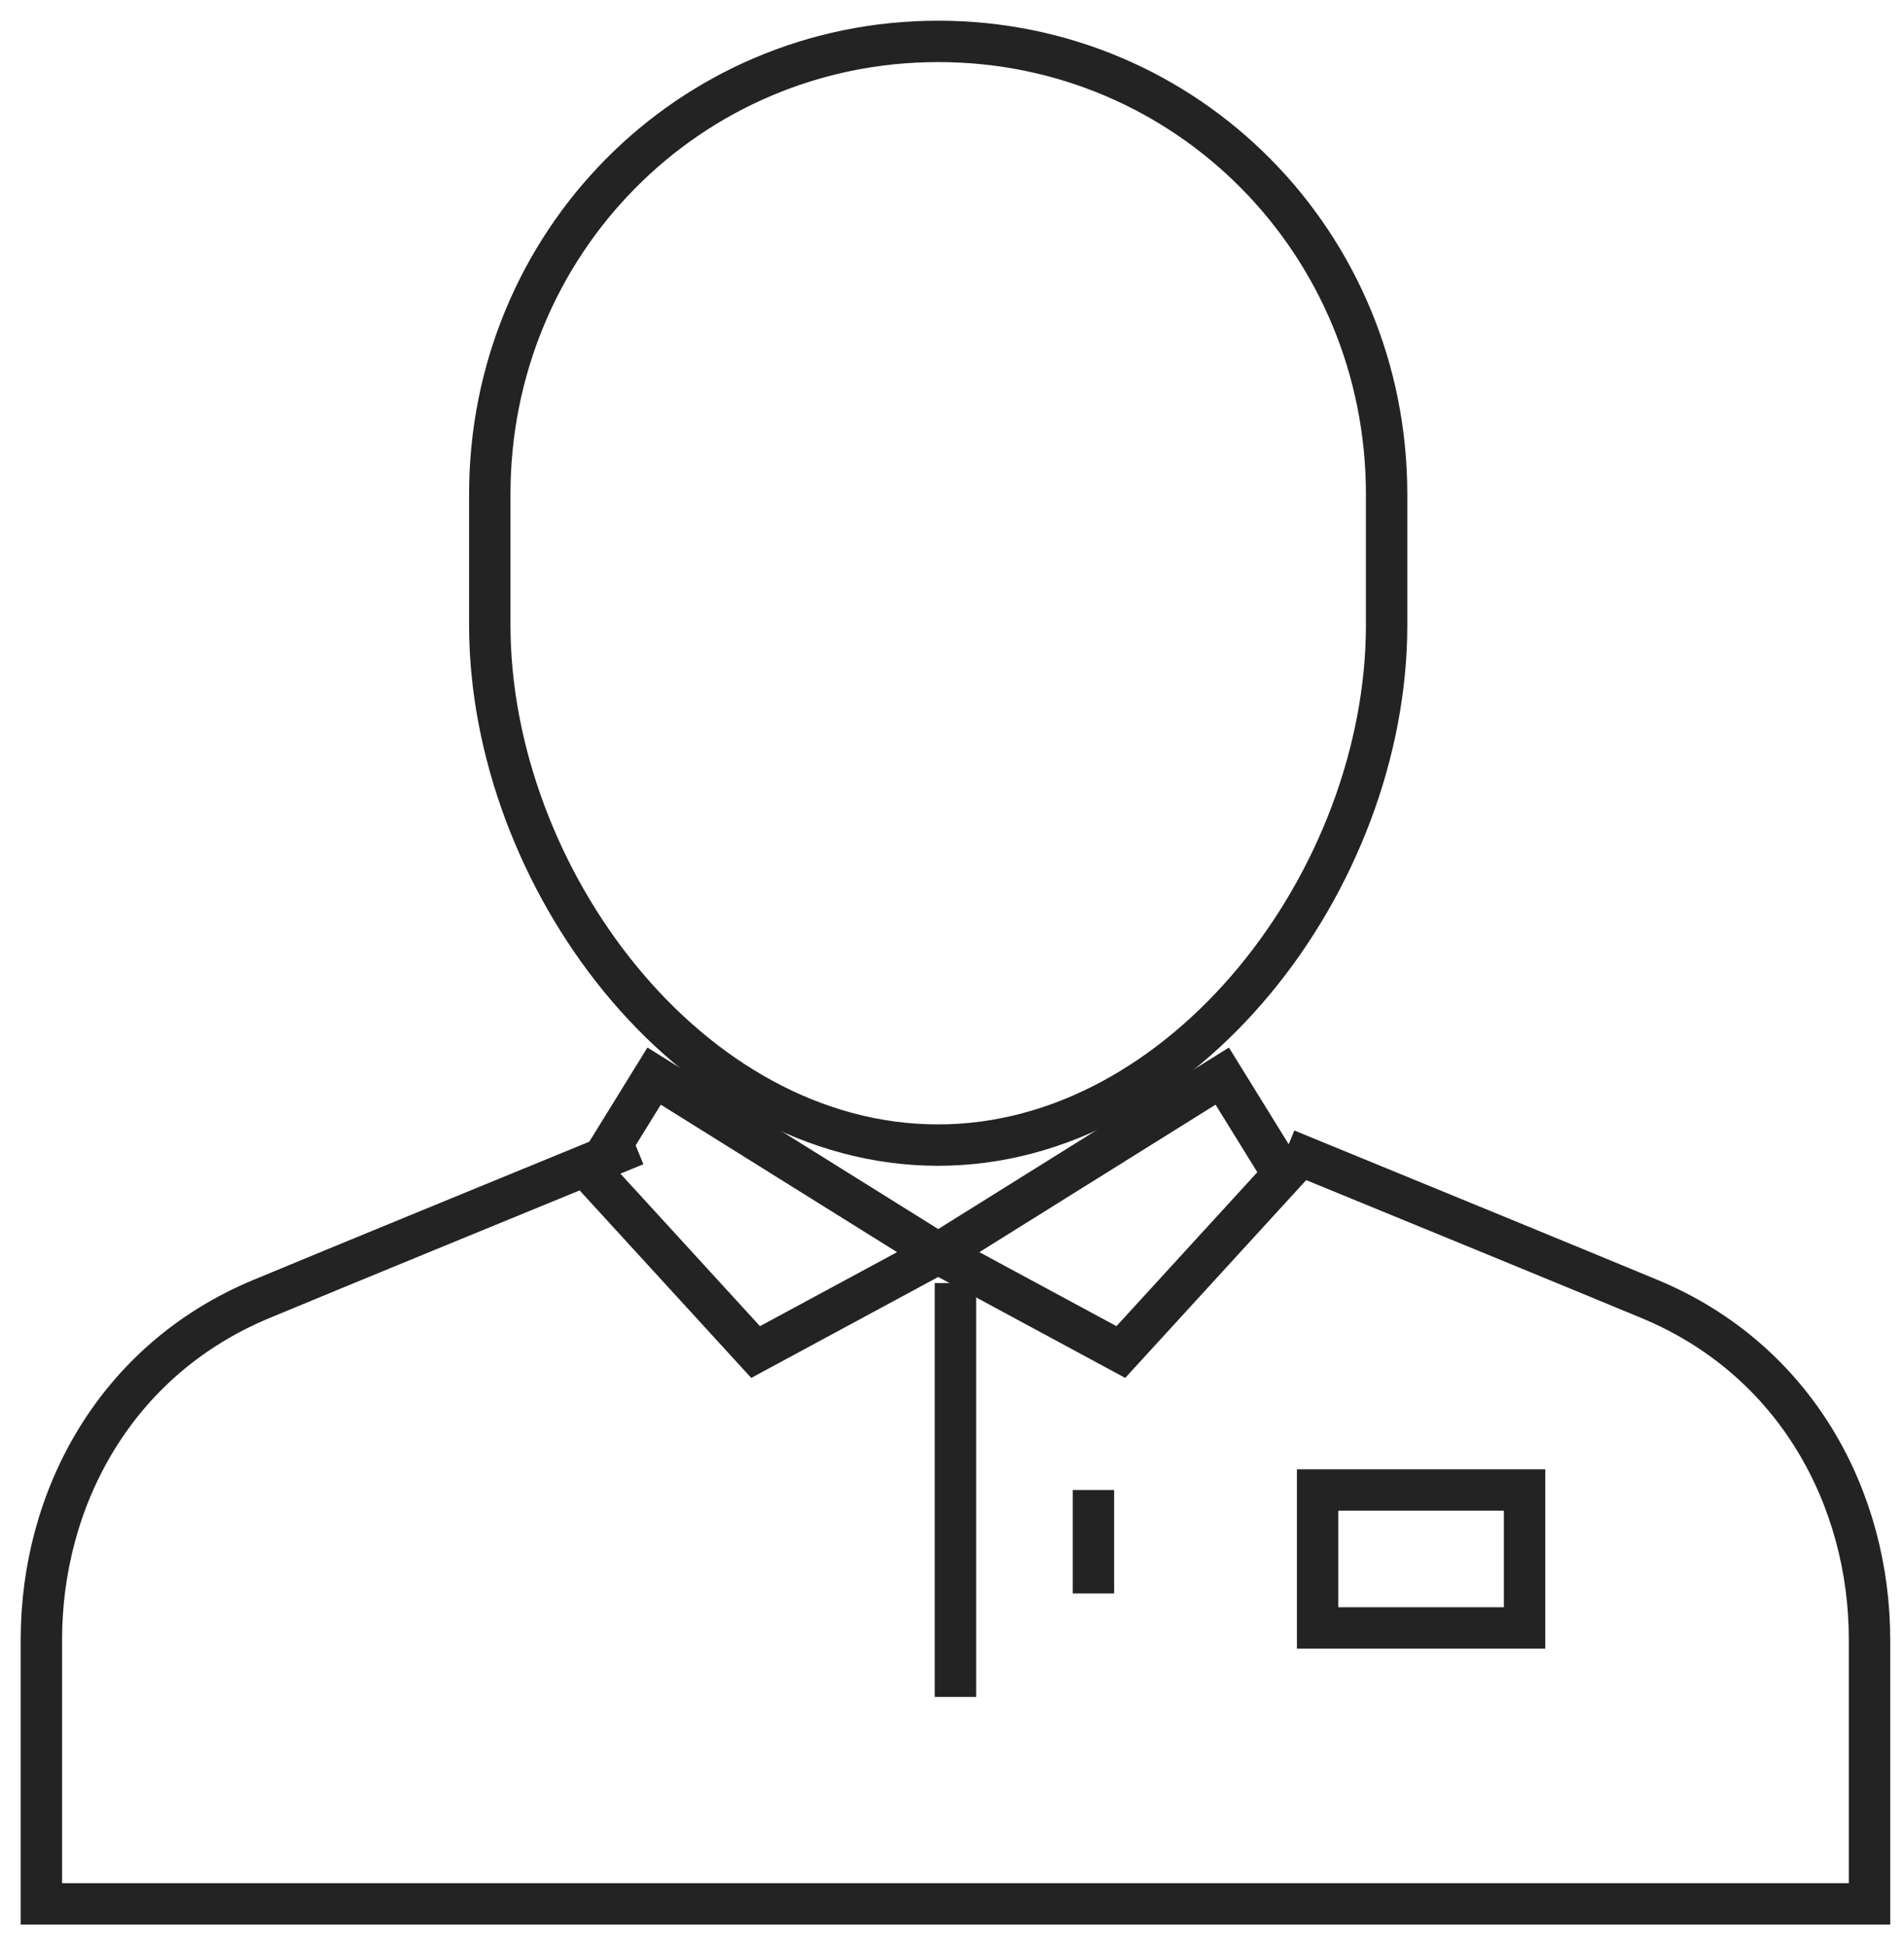 <?xml version="1.0" encoding="UTF-8"?>
<svg width="46px" height="47px" viewBox="0 0 46 47" version="1.1" xmlns="http://www.w3.org/2000/svg" xmlns:xlink="http://www.w3.org/1999/xlink">
    <!-- Generator: Sketch 63.1 (92452) - https://sketch.com -->
    <title>infrastructure-icon-repair</title>
    <desc>Created with Sketch.</desc>
    <g id="pages" stroke="none" stroke-width="1" fill="none" fill-rule="evenodd">
        <g id="Infrastructure-/-Overview" transform="translate(-697, -558)" stroke="#232323">
            <g id="card5" transform="translate(560, 512)">
                <g id="Icon/emergency/k" transform="translate(138, 47)">
                    <path d="M30.081,26.777 C33.12,28.023 37.091,29.653 38.857,30.387 C42.401,31.862 44.167,35.226 44.167,38.614 L44.167,45 L0,45 L0,38.614 C0,35.226 1.766,31.862 5.311,30.387 C7.128,29.631 11.284,27.926 14.354,26.667" id="Path"></path>
                    <path d="M10.833,14.102 L10.833,10.939 C10.833,4.882 15.637,0 21.666,0 C27.695,0 32.5,4.882 32.5,10.939 L32.5,14.102 C32.5,20.248 27.601,26.667 21.666,26.667 C15.637,26.667 10.833,20.158 10.833,14.102 Z" id="Path"></path>
                    <polygon id="Path" points="14.803 25 21.667 29.285 17.255 31.667 13.333 27.381"></polygon>
                    <polygon id="Path" points="28.529 25 30 27.381 26.079 31.667 21.667 29.285"></polygon>
                    <path d="M22.083,30 L22.083,40 L22.083,30 Z" id="Path"></path>
                    <path d="M25.417,37.5 L25.417,35 L25.417,37.5 Z" id="Path"></path>
                    <polygon id="Path" points="30.833 38.333 35.833 38.333 35.833 35 30.833 35"></polygon>
                </g>
            </g>
        </g>
    </g>
</svg>